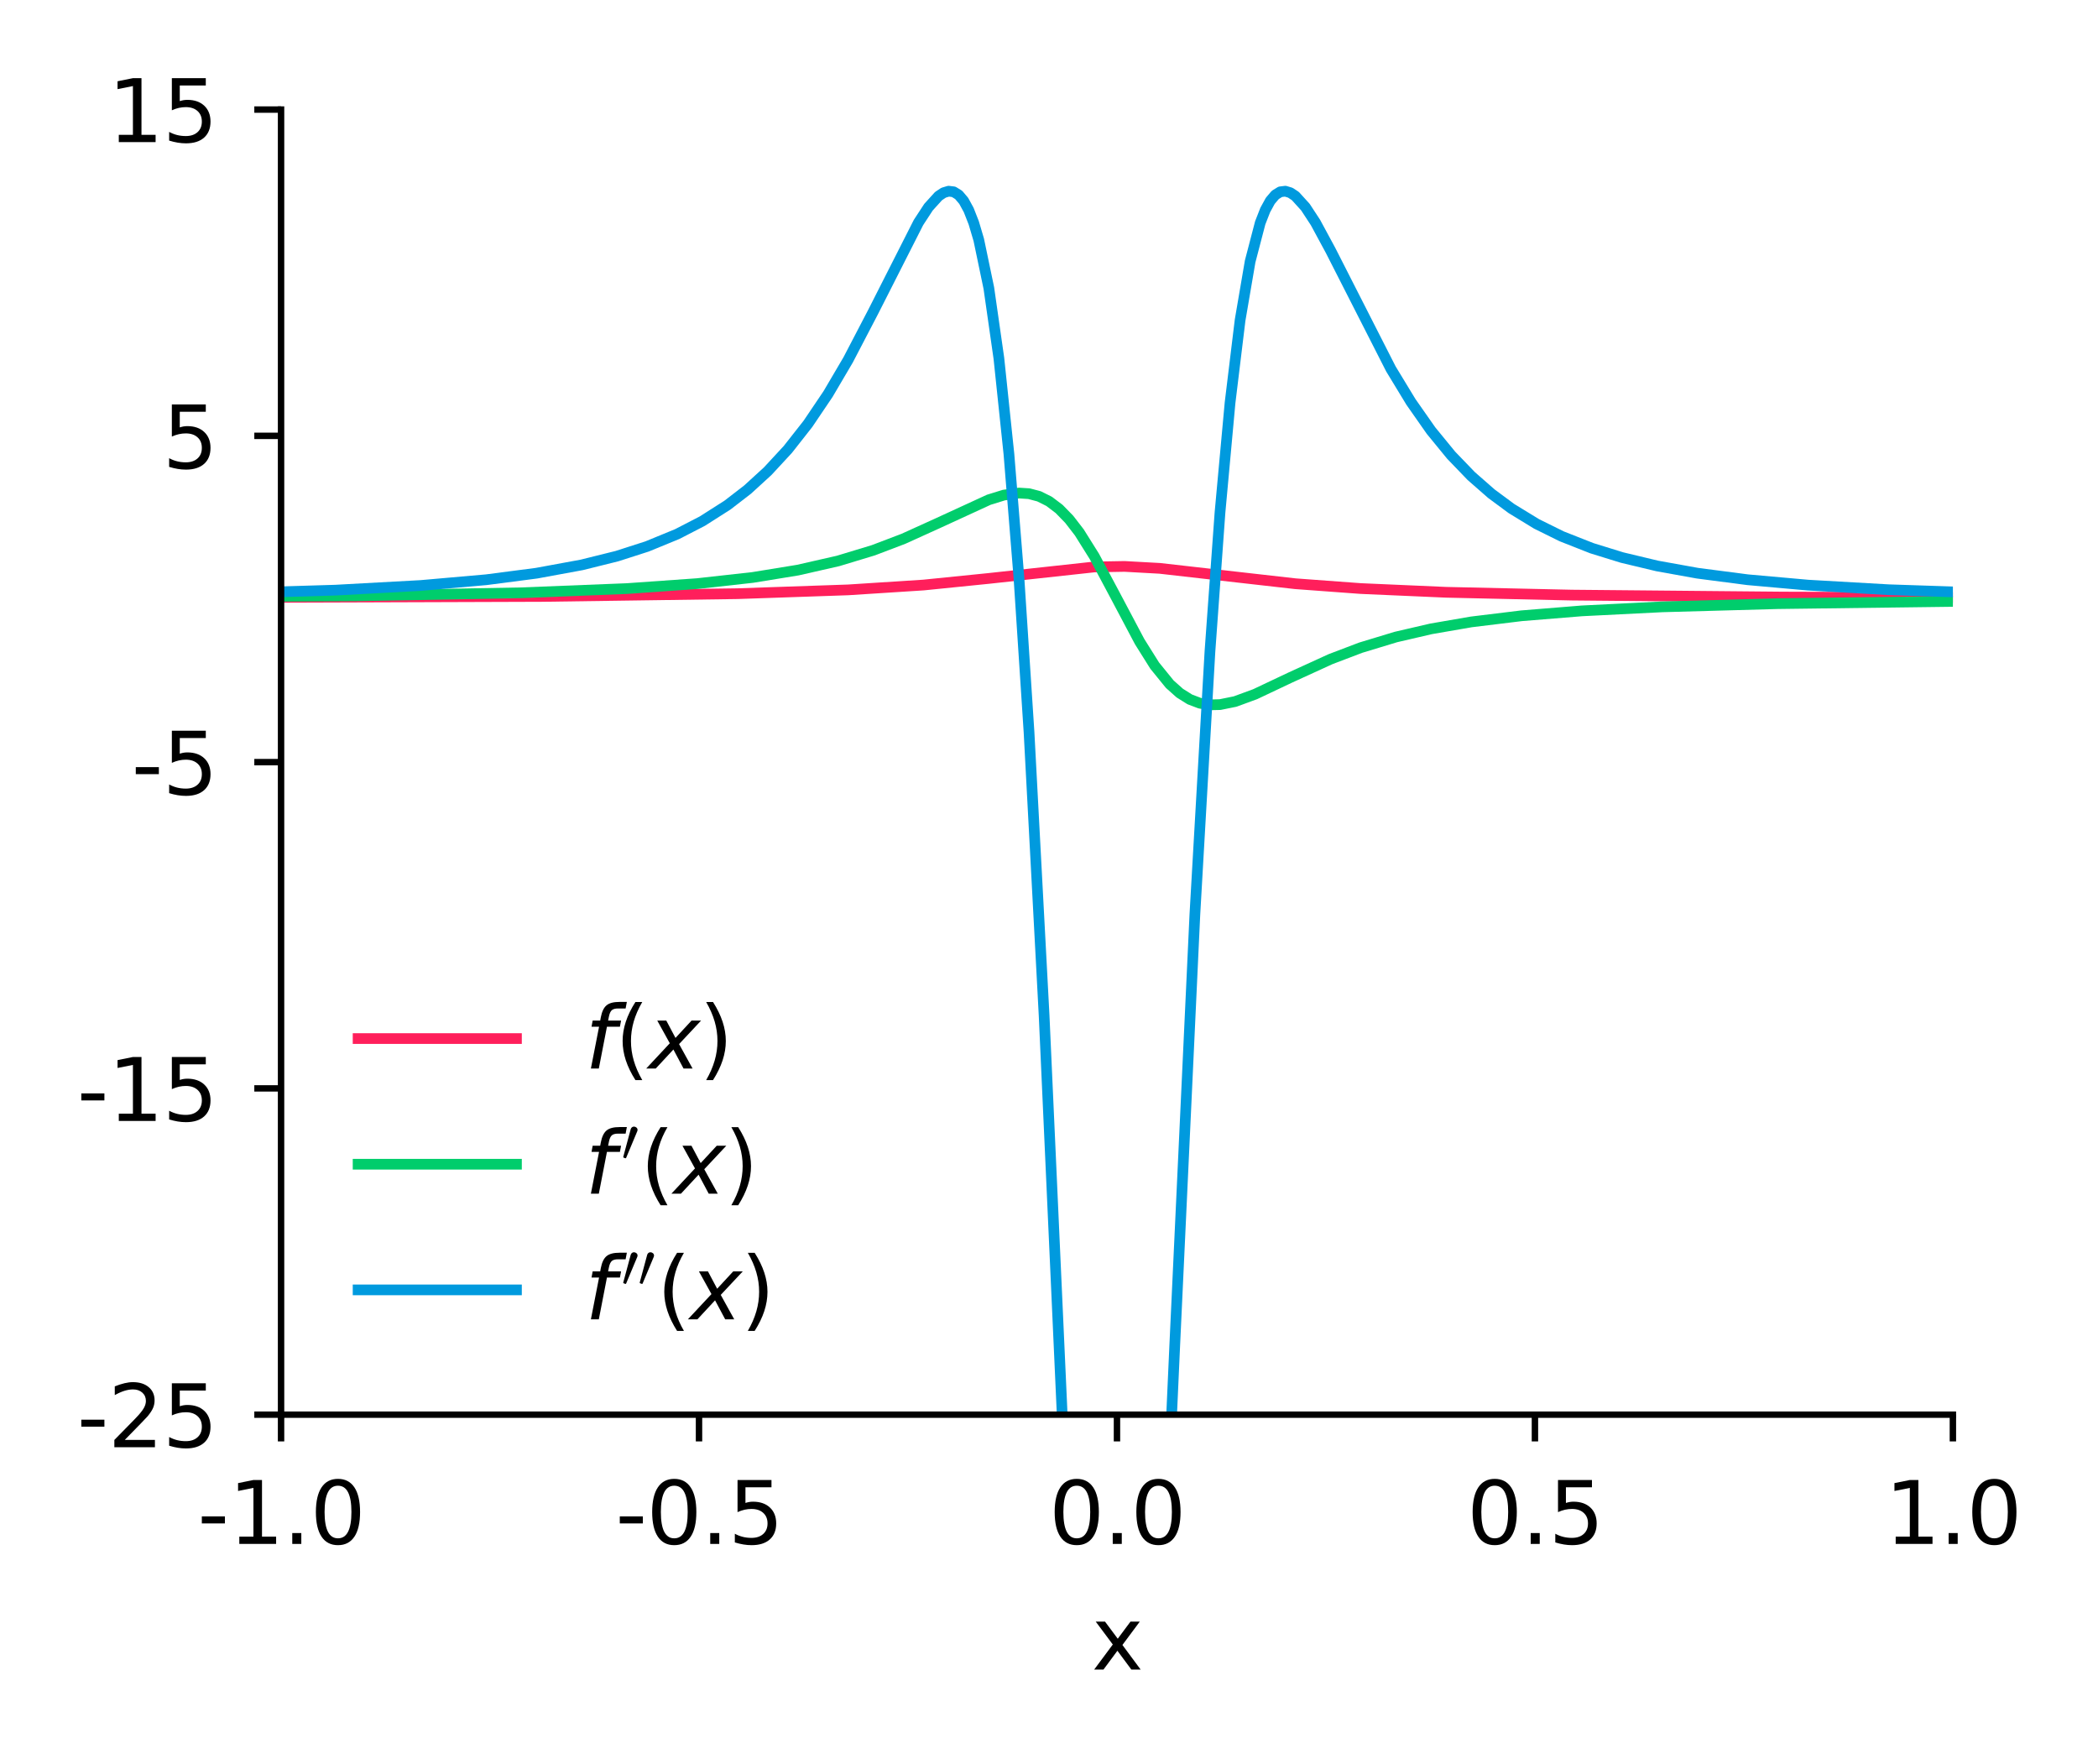 <?xml version="1.0" encoding="utf-8" standalone="no"?>
<!DOCTYPE svg PUBLIC "-//W3C//DTD SVG 1.1//EN"
  "http://www.w3.org/Graphics/SVG/1.1/DTD/svg11.dtd">
<svg xmlns:xlink="http://www.w3.org/1999/xlink" width="196.067pt" height="164.892pt" viewBox="0 0 196.067 164.892" xmlns="http://www.w3.org/2000/svg" version="1.1">
 <defs>
  <style type="text/css">*{stroke-linejoin: round; stroke-linecap: butt}</style>
 </defs>
 <g id="figure_1">
  <g id="patch_1">
   <path d="M 0 164.892 
L 196.067 164.892 
L 196.067 0 
L 0 0 
L 0 164.892 
z
" style="fill: none"/>
  </g>
  <g id="axes_1">
   <g id="patch_2">
    <path d="M 26.266 132.207 
L 182.506 132.207 
L 182.506 10.239 
L 26.266 10.239 
L 26.266 132.207 
z
" style="fill: none"/>
   </g>
   <g id="matplotlib.axis_1">
    <g id="xtick_1">
     <g id="line2d_1">
      <defs>
       <path id="m4cd371f86f" d="M 0 0 
L 0 2.5 
" style="stroke: #000000; stroke-width: 0.6"/>
      </defs>
      <g>
       <use xlink:href="#m4cd371f86f" x="26.266" y="132.207" style="stroke: #000000; stroke-width: 0.6"/>
      </g>
     </g>
     <g id="text_1">
      <!-- -1.0 -->
      <g transform="translate(18.462 144.286)scale(0.08 -0.08)">
       <defs>
        <path id="DejaVuSans-2d" d="M 313 2009 
L 1997 2009 
L 1997 1497 
L 313 1497 
L 313 2009 
z
" transform="scale(0.016)"/>
        <path id="DejaVuSans-31" d="M 794 531 
L 1825 531 
L 1825 4091 
L 703 3866 
L 703 4441 
L 1819 4666 
L 2450 4666 
L 2450 531 
L 3481 531 
L 3481 0 
L 794 0 
L 794 531 
z
" transform="scale(0.016)"/>
        <path id="DejaVuSans-2e" d="M 684 794 
L 1344 794 
L 1344 0 
L 684 0 
L 684 794 
z
" transform="scale(0.016)"/>
        <path id="DejaVuSans-30" d="M 2034 4250 
Q 1547 4250 1301 3770 
Q 1056 3291 1056 2328 
Q 1056 1369 1301 889 
Q 1547 409 2034 409 
Q 2525 409 2770 889 
Q 3016 1369 3016 2328 
Q 3016 3291 2770 3770 
Q 2525 4250 2034 4250 
z
M 2034 4750 
Q 2819 4750 3233 4129 
Q 3647 3509 3647 2328 
Q 3647 1150 3233 529 
Q 2819 -91 2034 -91 
Q 1250 -91 836 529 
Q 422 1150 422 2328 
Q 422 3509 836 4129 
Q 1250 4750 2034 4750 
z
" transform="scale(0.016)"/>
       </defs>
       <use xlink:href="#DejaVuSans-2d"/>
       <use xlink:href="#DejaVuSans-31" x="36.084"/>
       <use xlink:href="#DejaVuSans-2e" x="99.707"/>
       <use xlink:href="#DejaVuSans-30" x="131.494"/>
      </g>
     </g>
    </g>
    <g id="xtick_2">
     <g id="line2d_2">
      <g>
       <use xlink:href="#m4cd371f86f" x="65.326" y="132.207" style="stroke: #000000; stroke-width: 0.6"/>
      </g>
     </g>
     <g id="text_2">
      <!-- -0.5 -->
      <g transform="translate(57.522 144.286)scale(0.08 -0.08)">
       <defs>
        <path id="DejaVuSans-35" d="M 691 4666 
L 3169 4666 
L 3169 4134 
L 1269 4134 
L 1269 2991 
Q 1406 3038 1543 3061 
Q 1681 3084 1819 3084 
Q 2600 3084 3056 2656 
Q 3513 2228 3513 1497 
Q 3513 744 3044 326 
Q 2575 -91 1722 -91 
Q 1428 -91 1123 -41 
Q 819 9 494 109 
L 494 744 
Q 775 591 1075 516 
Q 1375 441 1709 441 
Q 2250 441 2565 725 
Q 2881 1009 2881 1497 
Q 2881 1984 2565 2268 
Q 2250 2553 1709 2553 
Q 1456 2553 1204 2497 
Q 953 2441 691 2322 
L 691 4666 
z
" transform="scale(0.016)"/>
       </defs>
       <use xlink:href="#DejaVuSans-2d"/>
       <use xlink:href="#DejaVuSans-30" x="36.084"/>
       <use xlink:href="#DejaVuSans-2e" x="99.707"/>
       <use xlink:href="#DejaVuSans-35" x="131.494"/>
      </g>
     </g>
    </g>
    <g id="xtick_3">
     <g id="line2d_3">
      <g>
       <use xlink:href="#m4cd371f86f" x="104.386" y="132.207" style="stroke: #000000; stroke-width: 0.6"/>
      </g>
     </g>
     <g id="text_3">
      <!-- 0.0 -->
      <g transform="translate(98.025 144.286)scale(0.08 -0.08)">
       <use xlink:href="#DejaVuSans-30"/>
       <use xlink:href="#DejaVuSans-2e" x="63.623"/>
       <use xlink:href="#DejaVuSans-30" x="95.41"/>
      </g>
     </g>
    </g>
    <g id="xtick_4">
     <g id="line2d_4">
      <g>
       <use xlink:href="#m4cd371f86f" x="143.446" y="132.207" style="stroke: #000000; stroke-width: 0.6"/>
      </g>
     </g>
     <g id="text_4">
      <!-- 0.5 -->
      <g transform="translate(137.085 144.286)scale(0.08 -0.08)">
       <use xlink:href="#DejaVuSans-30"/>
       <use xlink:href="#DejaVuSans-2e" x="63.623"/>
       <use xlink:href="#DejaVuSans-35" x="95.41"/>
      </g>
     </g>
    </g>
    <g id="xtick_5">
     <g id="line2d_5">
      <g>
       <use xlink:href="#m4cd371f86f" x="182.506" y="132.207" style="stroke: #000000; stroke-width: 0.6"/>
      </g>
     </g>
     <g id="text_5">
      <!-- 1.0 -->
      <g transform="translate(176.145 144.286)scale(0.08 -0.08)">
       <use xlink:href="#DejaVuSans-31"/>
       <use xlink:href="#DejaVuSans-2e" x="63.623"/>
       <use xlink:href="#DejaVuSans-30" x="95.41"/>
      </g>
     </g>
    </g>
    <g id="text_6">
     <!-- x -->
     <g transform="translate(102.019 156.029)scale(0.08 -0.08)">
      <defs>
       <path id="DejaVuSans-78" d="M 3513 3500 
L 2247 1797 
L 3578 0 
L 2900 0 
L 1881 1375 
L 863 0 
L 184 0 
L 1544 1831 
L 300 3500 
L 978 3500 
L 1906 2253 
L 2834 3500 
L 3513 3500 
z
" transform="scale(0.016)"/>
      </defs>
      <use xlink:href="#DejaVuSans-78"/>
     </g>
    </g>
   </g>
   <g id="matplotlib.axis_2">
    <g id="ytick_1">
     <g id="line2d_6">
      <defs>
       <path id="m56f3a9ced1" d="M 0 0 
L -2.5 0 
" style="stroke: #000000; stroke-width: 0.6"/>
      </defs>
      <g>
       <use xlink:href="#m56f3a9ced1" x="26.266" y="132.207" style="stroke: #000000; stroke-width: 0.6"/>
      </g>
     </g>
     <g id="text_7">
      <!-- -25 -->
      <g transform="translate(7.2 135.247)scale(0.08 -0.08)">
       <defs>
        <path id="DejaVuSans-32" d="M 1228 531 
L 3431 531 
L 3431 0 
L 469 0 
L 469 531 
Q 828 903 1448 1529 
Q 2069 2156 2228 2338 
Q 2531 2678 2651 2914 
Q 2772 3150 2772 3378 
Q 2772 3750 2511 3984 
Q 2250 4219 1831 4219 
Q 1534 4219 1204 4116 
Q 875 4013 500 3803 
L 500 4441 
Q 881 4594 1212 4672 
Q 1544 4750 1819 4750 
Q 2544 4750 2975 4387 
Q 3406 4025 3406 3419 
Q 3406 3131 3298 2873 
Q 3191 2616 2906 2266 
Q 2828 2175 2409 1742 
Q 1991 1309 1228 531 
z
" transform="scale(0.016)"/>
       </defs>
       <use xlink:href="#DejaVuSans-2d"/>
       <use xlink:href="#DejaVuSans-32" x="36.084"/>
       <use xlink:href="#DejaVuSans-35" x="99.707"/>
      </g>
     </g>
    </g>
    <g id="ytick_2">
     <g id="line2d_7">
      <g>
       <use xlink:href="#m56f3a9ced1" x="26.266" y="101.715" style="stroke: #000000; stroke-width: 0.6"/>
      </g>
     </g>
     <g id="text_8">
      <!-- -15 -->
      <g transform="translate(7.2 104.755)scale(0.08 -0.08)">
       <use xlink:href="#DejaVuSans-2d"/>
       <use xlink:href="#DejaVuSans-31" x="36.084"/>
       <use xlink:href="#DejaVuSans-35" x="99.707"/>
      </g>
     </g>
    </g>
    <g id="ytick_3">
     <g id="line2d_8">
      <g>
       <use xlink:href="#m56f3a9ced1" x="26.266" y="71.223" style="stroke: #000000; stroke-width: 0.6"/>
      </g>
     </g>
     <g id="text_9">
      <!-- -5 -->
      <g transform="translate(12.29 74.263)scale(0.08 -0.08)">
       <use xlink:href="#DejaVuSans-2d"/>
       <use xlink:href="#DejaVuSans-35" x="36.084"/>
      </g>
     </g>
    </g>
    <g id="ytick_4">
     <g id="line2d_9">
      <g>
       <use xlink:href="#m56f3a9ced1" x="26.266" y="40.731" style="stroke: #000000; stroke-width: 0.6"/>
      </g>
     </g>
     <g id="text_10">
      <!-- 5 -->
      <g transform="translate(15.176 43.771)scale(0.08 -0.08)">
       <use xlink:href="#DejaVuSans-35"/>
      </g>
     </g>
    </g>
    <g id="ytick_5">
     <g id="line2d_10">
      <g>
       <use xlink:href="#m56f3a9ced1" x="26.266" y="10.239" style="stroke: #000000; stroke-width: 0.6"/>
      </g>
     </g>
     <g id="text_11">
      <!-- 15 -->
      <g transform="translate(10.086 13.279)scale(0.08 -0.08)">
       <use xlink:href="#DejaVuSans-31"/>
       <use xlink:href="#DejaVuSans-35" x="63.623"/>
      </g>
     </g>
    </g>
   </g>
   <g id="line2d_11">
    <path d="M -1 55.912 
L 50.61 55.74 
L 68.927 55.482 
L 79.259 55.127 
L 86.304 54.674 
L 92.41 54.057 
L 102.273 52.983 
L 105.091 52.934 
L 108.378 53.115 
L 113.075 53.648 
L 121.059 54.552 
L 127.165 55.002 
L 135.149 55.352 
L 146.89 55.614 
L 166.616 55.797 
L 197.067 55.893 
L 197.067 55.893 
" clip-path="url(#pfda1ec15fa)" style="fill: none; stroke: #ff1f5b; stroke-linecap: square"/>
   </g>
   <g id="line2d_12">
    <path d="M -1 55.882 
L 33.233 55.684 
L 48.732 55.398 
L 58.594 55.006 
L 65.17 54.541 
L 70.336 53.967 
L 74.563 53.278 
L 78.32 52.423 
L 81.608 51.427 
L 84.426 50.355 
L 87.713 48.864 
L 92.41 46.704 
L 93.819 46.268 
L 95.228 46.077 
L 96.167 46.137 
L 97.107 46.386 
L 98.046 46.855 
L 98.985 47.567 
L 99.924 48.533 
L 100.864 49.752 
L 102.273 52 
L 104.151 55.519 
L 106.5 59.955 
L 107.909 62.203 
L 109.318 63.937 
L 110.257 64.775 
L 111.196 65.363 
L 112.136 65.719 
L 113.075 65.87 
L 114.014 65.848 
L 115.423 65.563 
L 117.302 64.873 
L 120.589 63.318 
L 124.347 61.6 
L 127.165 60.528 
L 130.452 59.531 
L 133.74 58.769 
L 137.497 58.12 
L 142.194 57.547 
L 147.83 57.089 
L 155.344 56.712 
L 166.146 56.413 
L 183.054 56.198 
L 197.067 56.115 
L 197.067 56.115 
" clip-path="url(#pfda1ec15fa)" style="fill: none; stroke: #00cd6c; stroke-linecap: square"/>
   </g>
   <g id="line2d_13">
    <path d="M -1 55.772 
L 19.613 55.505 
L 31.354 55.152 
L 39.338 54.716 
L 45.444 54.179 
L 50.141 53.568 
L 54.368 52.791 
L 57.655 51.974 
L 60.473 51.068 
L 63.291 49.911 
L 65.639 48.699 
L 67.988 47.202 
L 69.866 45.753 
L 71.745 44.035 
L 73.624 42.004 
L 75.502 39.615 
L 77.381 36.831 
L 79.259 33.637 
L 81.608 29.13 
L 85.835 20.795 
L 86.774 19.358 
L 87.713 18.323 
L 88.183 18.01 
L 88.653 17.868 
L 89.122 17.925 
L 89.592 18.215 
L 90.062 18.77 
L 90.531 19.628 
L 91.001 20.829 
L 91.471 22.416 
L 92.41 26.916 
L 93.349 33.48 
L 94.289 42.436 
L 95.228 54.042 
L 96.167 68.417 
L 97.576 94.886 
L 99.455 136.371 
L 100.796 165.892 
M 107.977 165.892 
L 109.787 125.684 
L 111.666 85.467 
L 113.075 60.883 
L 114.014 47.896 
L 114.954 37.64 
L 115.893 29.918 
L 116.832 24.43 
L 117.772 20.829 
L 118.241 19.628 
L 118.711 18.77 
L 119.181 18.215 
L 119.65 17.925 
L 120.12 17.868 
L 120.589 18.01 
L 121.059 18.323 
L 121.998 19.358 
L 122.938 20.795 
L 124.347 23.402 
L 129.983 34.473 
L 131.861 37.565 
L 133.74 40.248 
L 135.619 42.543 
L 137.497 44.492 
L 139.376 46.139 
L 141.255 47.528 
L 143.603 48.963 
L 145.951 50.124 
L 148.769 51.234 
L 151.587 52.105 
L 154.875 52.891 
L 158.632 53.568 
L 163.328 54.179 
L 168.964 54.682 
L 176.479 55.112 
L 186.342 55.441 
L 197.067 55.641 
L 197.067 55.641 
" clip-path="url(#pfda1ec15fa)" style="fill: none; stroke: #009ade; stroke-linecap: square"/>
   </g>
   <g id="patch_3">
    <path d="M 26.266 132.207 
L 26.266 10.239 
" style="fill: none; stroke: #000000; stroke-width: 0.6; stroke-linejoin: miter; stroke-linecap: square"/>
   </g>
   <g id="patch_4">
    <path d="M 26.266 132.207 
L 182.506 132.207 
" style="fill: none; stroke: #000000; stroke-width: 0.6; stroke-linejoin: miter; stroke-linecap: square"/>
   </g>
   <g id="legend_1">
    <g id="line2d_14">
     <path d="M 33.466 97.059 
L 40.866 97.059 
L 48.266 97.059 
" style="fill: none; stroke: #ff1f5b; stroke-linecap: square"/>
    </g>
    <g id="text_12">
     <!-- $f(x)$ -->
     <g transform="translate(54.666 99.859)scale(0.08 -0.08)">
      <defs>
       <path id="DejaVuSans-Oblique-66" d="M 3059 4863 
L 2969 4384 
L 2419 4384 
Q 2106 4384 1964 4261 
Q 1822 4138 1753 3809 
L 1691 3500 
L 2638 3500 
L 2553 3053 
L 1606 3053 
L 1013 0 
L 434 0 
L 1031 3053 
L 481 3053 
L 563 3500 
L 1113 3500 
L 1159 3744 
Q 1278 4363 1576 4613 
Q 1875 4863 2516 4863 
L 3059 4863 
z
" transform="scale(0.016)"/>
       <path id="DejaVuSans-28" d="M 1984 4856 
Q 1566 4138 1362 3434 
Q 1159 2731 1159 2009 
Q 1159 1288 1364 580 
Q 1569 -128 1984 -844 
L 1484 -844 
Q 1016 -109 783 600 
Q 550 1309 550 2009 
Q 550 2706 781 3412 
Q 1013 4119 1484 4856 
L 1984 4856 
z
" transform="scale(0.016)"/>
       <path id="DejaVuSans-Oblique-78" d="M 3841 3500 
L 2234 1784 
L 3219 0 
L 2559 0 
L 1819 1388 
L 531 0 
L -166 0 
L 1556 1844 
L 641 3500 
L 1300 3500 
L 1972 2234 
L 3144 3500 
L 3841 3500 
z
" transform="scale(0.016)"/>
       <path id="DejaVuSans-29" d="M 513 4856 
L 1013 4856 
Q 1481 4119 1714 3412 
Q 1947 2706 1947 2009 
Q 1947 1309 1714 600 
Q 1481 -109 1013 -844 
L 513 -844 
Q 928 -128 1133 580 
Q 1338 1288 1338 2009 
Q 1338 2731 1133 3434 
Q 928 4138 513 4856 
z
" transform="scale(0.016)"/>
      </defs>
      <use xlink:href="#DejaVuSans-Oblique-66" transform="translate(0 0.016)"/>
      <use xlink:href="#DejaVuSans-28" transform="translate(35.205 0.016)"/>
      <use xlink:href="#DejaVuSans-Oblique-78" transform="translate(74.219 0.016)"/>
      <use xlink:href="#DejaVuSans-29" transform="translate(133.398 0.016)"/>
     </g>
    </g>
    <g id="line2d_15">
     <path d="M 33.466 108.801 
L 40.866 108.801 
L 48.266 108.801 
" style="fill: none; stroke: #00cd6c; stroke-linecap: square"/>
    </g>
    <g id="text_13">
     <!-- $f'(x)$ -->
     <g transform="translate(54.666 111.601)scale(0.08 -0.08)">
      <defs>
       <path id="Cmsy10-30" d="M 225 347 
Q 184 359 184 409 
L 966 3316 
Q 1003 3434 1093 3506 
Q 1184 3578 1300 3578 
Q 1450 3578 1564 3479 
Q 1678 3381 1678 3231 
Q 1678 3166 1644 3084 
L 488 319 
Q 466 275 428 275 
Q 394 275 320 306 
Q 247 338 225 347 
z
" transform="scale(0.016)"/>
      </defs>
      <use xlink:href="#DejaVuSans-Oblique-66" transform="translate(0 0.584)"/>
      <use xlink:href="#Cmsy10-30" transform="translate(42.653 38.866)scale(0.7)"/>
      <use xlink:href="#DejaVuSans-28" transform="translate(64.63 0.584)"/>
      <use xlink:href="#DejaVuSans-Oblique-78" transform="translate(103.644 0.584)"/>
      <use xlink:href="#DejaVuSans-29" transform="translate(162.824 0.584)"/>
     </g>
    </g>
    <g id="line2d_16">
     <path d="M 33.466 120.544 
L 40.866 120.544 
L 48.266 120.544 
" style="fill: none; stroke: #009ade; stroke-linecap: square"/>
    </g>
    <g id="text_14">
     <!-- $f''(x)$ -->
     <g transform="translate(54.666 123.344)scale(0.08 -0.08)">
      <use xlink:href="#DejaVuSans-Oblique-66" transform="translate(0 0.584)"/>
      <use xlink:href="#Cmsy10-30" transform="translate(42.653 38.866)scale(0.7)"/>
      <use xlink:href="#Cmsy10-30" transform="translate(61.896 38.866)scale(0.7)"/>
      <use xlink:href="#DejaVuSans-28" transform="translate(83.873 0.584)"/>
      <use xlink:href="#DejaVuSans-Oblique-78" transform="translate(122.887 0.584)"/>
      <use xlink:href="#DejaVuSans-29" transform="translate(182.067 0.584)"/>
     </g>
    </g>
   </g>
  </g>
 </g>
 <defs>
  <clipPath id="pfda1ec15fa">
   <rect x="26.266" y="10.239" width="156.24" height="121.968"/>
  </clipPath>
 </defs>
</svg>
